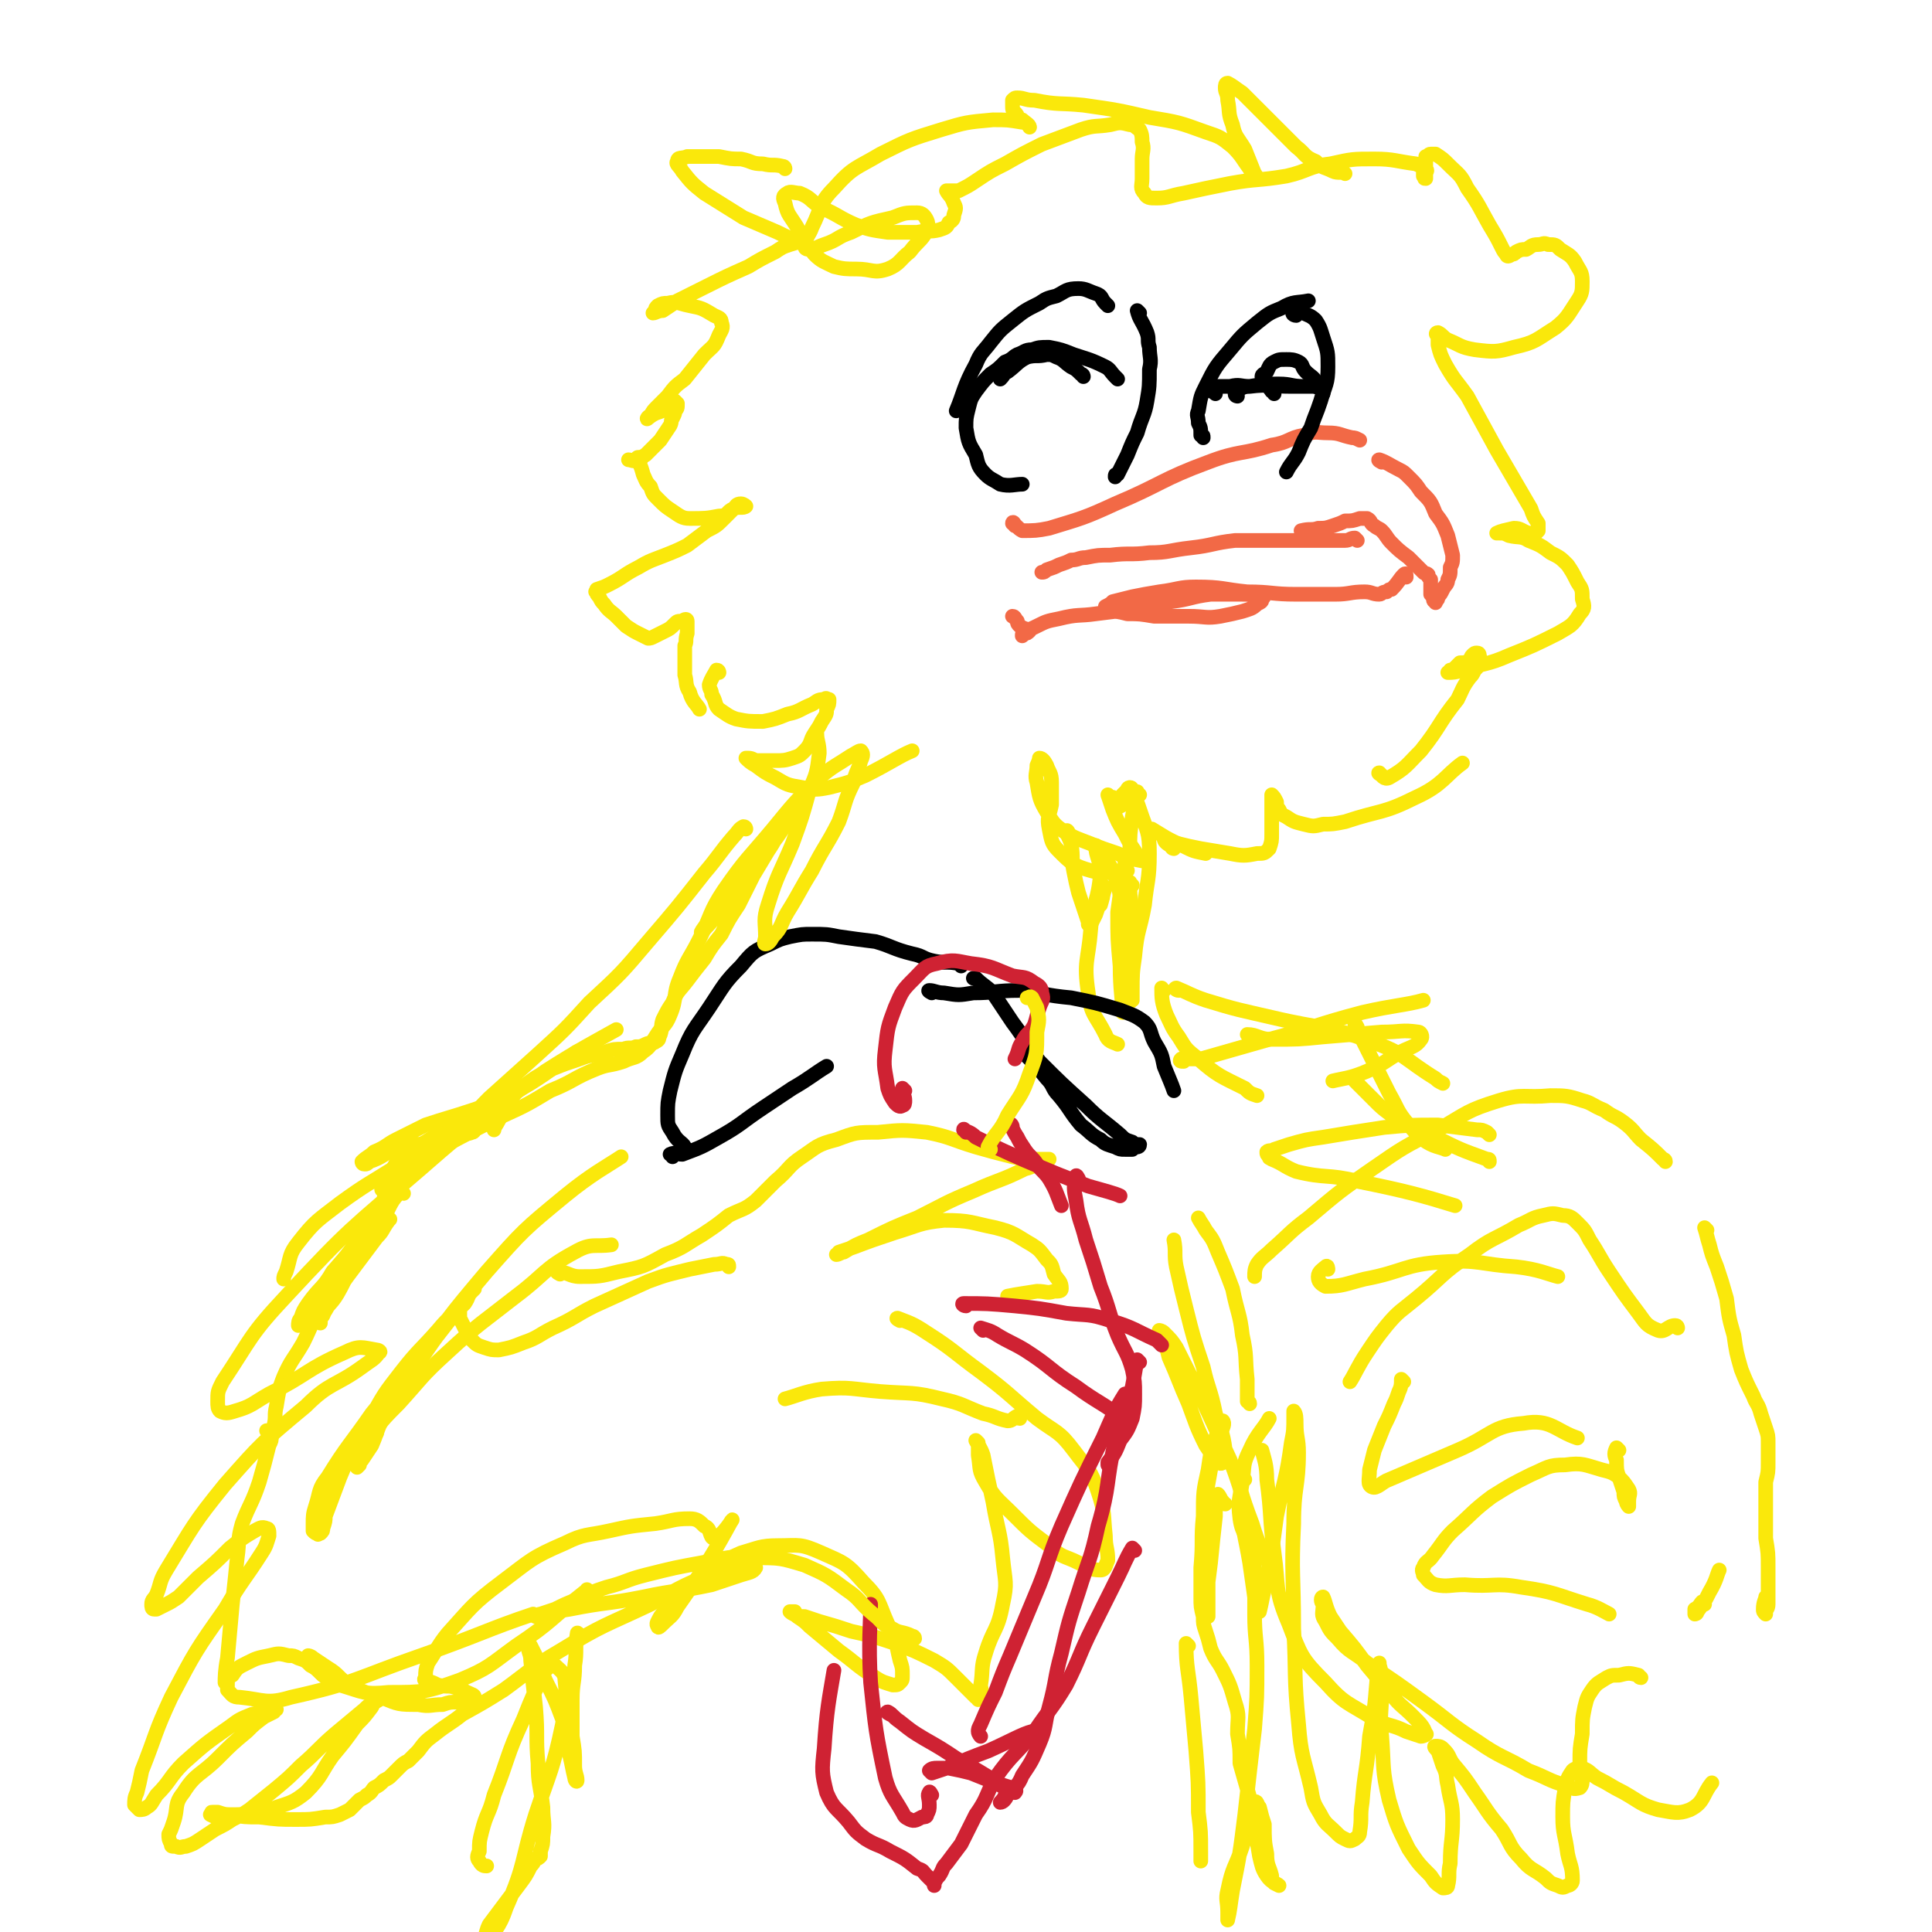 <svg viewBox='0 0 790 790' version='1.1' xmlns='http://www.w3.org/2000/svg' xmlns:xlink='http://www.w3.org/1999/xlink'><g fill='none' stroke='rgb(250,232,11)' stroke-width='6' stroke-linecap='round' stroke-linejoin='round'><path d='M321,69c0,0 0,-1 -1,-1 -4,-1 -4,0 -8,-1 -5,0 -4,-1 -9,-2 -4,0 -4,0 -9,-1 -3,0 -3,0 -7,0 -3,0 -3,0 -6,0 -2,1 -4,0 -4,2 -1,1 1,2 2,4 4,5 4,5 9,9 8,5 8,5 16,10 7,3 7,3 14,6 4,2 4,2 7,3 2,0 2,0 3,0 0,0 1,0 1,0 -2,1 -3,1 -6,2 -3,1 -3,1 -6,3 -6,3 -6,3 -11,6 -9,4 -9,4 -17,8 -6,3 -6,3 -12,6 -3,2 -3,2 -6,4 -2,0 -3,1 -4,1 0,0 1,-1 1,-1 0,-1 0,-1 1,-2 2,-1 2,-1 4,-1 4,-1 4,0 9,1 5,1 5,1 10,4 2,1 3,1 3,3 1,2 0,3 -1,5 -2,5 -2,4 -6,8 -4,5 -4,5 -8,10 -4,3 -4,3 -7,7 -2,2 -2,2 -4,4 -2,2 -2,2 -3,4 -1,0 -2,2 -1,1 0,0 1,-1 3,-2 3,-1 3,-1 5,-3 1,-1 1,-2 3,-2 0,0 1,1 1,1 0,2 0,2 -1,3 0,1 0,1 -1,3 -1,1 0,1 -1,3 -2,3 -2,3 -4,6 -3,3 -3,3 -6,6 -2,1 -2,2 -3,2 -2,1 -3,0 -4,0 '/><path d='M262,188c-1,0 -2,-1 -1,-1 0,2 1,3 2,7 1,2 1,3 3,5 1,3 1,3 3,5 3,3 3,3 6,5 3,2 4,3 7,3 6,0 7,0 12,-1 4,0 3,-2 6,-3 2,-1 4,0 5,-1 0,0 -1,-1 -2,-1 -2,0 -2,1 -3,2 -2,2 -2,2 -4,4 -3,3 -3,3 -7,5 -4,3 -4,3 -8,6 -4,2 -4,2 -9,4 -5,2 -6,2 -11,5 -6,3 -6,4 -12,7 -2,1 -2,1 -5,2 0,1 -1,1 0,1 0,1 0,1 1,2 1,2 1,2 2,3 2,3 3,3 5,5 2,2 2,2 4,4 3,2 3,2 5,3 2,1 2,1 4,2 1,0 1,0 3,-1 2,-1 2,-1 4,-2 2,-1 2,-1 4,-3 1,-1 1,-1 3,-1 1,-1 2,-1 2,0 0,0 0,1 0,2 0,2 0,2 0,3 -1,3 0,3 -1,5 0,3 0,3 0,6 0,3 0,3 0,6 1,3 0,4 2,7 1,4 3,5 4,7 '/><path d='M294,275c0,0 0,-1 -1,-1 -1,2 -2,3 -3,6 0,2 1,2 1,4 2,3 1,4 3,6 3,2 4,3 7,4 5,1 5,1 11,1 5,-1 5,-1 10,-3 5,-1 5,-2 10,-4 2,-1 2,-2 5,-2 1,-1 1,0 2,0 0,2 0,2 -1,4 0,2 0,2 -2,5 -1,2 -1,2 -3,5 -2,3 -1,4 -4,7 -2,2 -2,2 -5,3 -3,1 -4,1 -7,1 -4,0 -4,0 -7,0 -2,0 -2,-1 -4,-1 0,0 -1,0 -1,0 1,1 2,2 4,3 4,3 4,3 8,5 5,3 5,3 11,4 5,1 6,1 11,0 8,-2 8,-2 15,-5 10,-5 14,-8 19,-10 '/><path d='M480,347c0,0 -1,0 -1,-1 -2,-1 -3,-2 -3,-3 0,0 1,1 2,1 2,1 2,1 4,1 4,1 4,1 9,2 6,1 6,1 12,2 5,1 6,1 11,0 3,0 3,0 5,-2 1,-3 1,-3 1,-6 0,-5 0,-5 0,-10 0,-2 0,-2 0,-5 0,0 0,-1 0,-1 1,1 1,1 2,3 0,1 0,2 1,3 1,2 1,2 3,3 3,2 3,2 7,3 4,1 4,1 8,0 4,0 4,0 9,-1 15,-5 15,-3 29,-10 11,-5 12,-9 19,-14 '/><path d='M565,317c0,0 -2,-1 -1,-1 1,1 2,3 4,2 7,-4 7,-5 13,-11 8,-10 7,-11 15,-21 2,-4 2,-5 5,-9 1,-1 1,-1 2,-3 2,-2 2,-2 2,-5 0,-1 0,-2 -1,-2 -1,0 -1,0 -2,1 -1,1 0,1 -1,2 -2,1 -2,1 -4,1 -1,1 -1,1 -2,2 -1,1 -1,1 -2,1 0,1 -1,1 -1,1 2,0 3,0 6,-1 9,-3 10,-2 19,-6 10,-4 10,-4 20,-9 5,-3 6,-3 9,-8 2,-2 2,-3 1,-6 0,-4 0,-4 -2,-7 -2,-4 -2,-4 -4,-7 -3,-3 -3,-3 -7,-5 -4,-3 -4,-3 -9,-5 -3,-2 -4,-1 -8,-2 -2,-1 -2,-1 -4,-1 0,0 -1,0 -1,0 2,-1 3,-1 7,-2 3,0 3,1 6,2 2,0 2,0 3,0 1,-1 1,-1 1,-1 0,-1 0,-1 0,-3 -2,-3 -2,-3 -3,-6 -7,-12 -7,-12 -14,-24 -6,-11 -6,-11 -12,-22 -5,-7 -5,-6 -9,-13 -2,-4 -2,-4 -3,-8 0,-2 0,-2 0,-4 -1,0 -1,-1 0,-1 2,1 2,2 4,3 5,2 5,3 11,4 8,1 9,1 16,-1 9,-2 9,-3 17,-8 5,-4 5,-5 9,-11 2,-3 2,-4 2,-8 0,-4 -1,-4 -3,-8 -2,-3 -3,-3 -6,-5 -2,-2 -2,-2 -5,-2 -2,-1 -2,0 -4,0 -3,0 -3,1 -5,2 -2,0 -2,0 -4,1 -1,1 -1,1 -2,1 -1,1 -2,1 -2,0 -1,-1 -1,-1 -2,-3 -2,-4 -2,-4 -5,-9 -4,-7 -4,-8 -9,-15 -3,-6 -3,-5 -8,-10 -2,-2 -2,-2 -5,-4 -1,0 -1,0 -2,0 -1,0 -1,1 -2,1 0,1 0,1 0,2 0,2 0,2 0,3 -1,1 -1,1 -1,2 0,0 0,0 0,1 1,1 0,1 1,1 0,0 0,-1 0,-2 0,-1 1,-1 0,-2 -2,-1 -2,-1 -4,-2 -8,-1 -9,-2 -17,-2 -9,0 -9,0 -18,2 -9,1 -9,3 -18,5 -12,2 -12,1 -23,3 -10,2 -10,2 -19,4 -6,1 -6,2 -11,2 -3,0 -4,0 -5,-2 -2,-2 -1,-3 -1,-6 0,-4 0,-4 0,-8 0,-3 1,-4 0,-7 0,-2 0,-3 -1,-5 -2,-1 -2,-2 -4,-2 -4,-1 -4,-1 -8,0 -6,1 -6,0 -12,2 -8,3 -8,3 -16,6 -8,4 -8,4 -15,8 -6,3 -6,3 -12,7 -3,2 -3,2 -7,4 -1,0 -2,0 -3,0 -1,0 -1,0 -1,0 -1,0 -1,0 -1,0 1,2 2,2 3,5 1,2 1,2 0,5 0,1 0,2 -2,3 -1,2 -1,2 -4,3 -4,1 -4,0 -9,1 -6,0 -6,0 -12,0 -7,-1 -7,-1 -13,-3 -7,-3 -7,-4 -14,-7 -5,-3 -4,-4 -9,-6 -2,0 -4,-1 -5,0 -2,1 -2,2 -1,4 1,5 2,5 5,10 3,6 3,6 7,11 3,3 4,3 8,5 4,1 5,1 9,1 7,0 7,2 13,0 5,-2 5,-4 9,-7 3,-4 4,-4 6,-7 1,-3 2,-4 1,-6 -1,-2 -2,-3 -4,-3 -5,0 -5,0 -10,2 -9,2 -9,2 -17,6 -6,2 -5,3 -11,5 -3,1 -4,2 -6,2 -2,0 -2,-1 -2,-2 1,-4 2,-4 3,-7 4,-8 3,-10 9,-16 8,-9 9,-8 19,-14 12,-6 12,-6 25,-10 10,-3 10,-3 21,-4 6,0 6,0 12,1 2,0 3,2 3,2 0,-1 -2,-2 -3,-3 -1,0 -1,0 -2,-1 0,-1 0,-1 -1,-2 -1,-1 -1,-1 -1,-3 0,-1 0,-1 0,-2 1,-1 1,-1 2,-1 3,0 3,1 7,1 10,2 10,1 20,2 14,2 14,2 27,5 12,2 12,2 23,6 6,2 6,2 11,6 4,4 4,5 7,9 1,2 1,2 2,3 0,1 1,1 1,1 0,0 0,-1 -1,-2 -2,-5 -2,-5 -4,-10 -3,-5 -4,-5 -5,-10 -2,-5 -1,-5 -2,-10 0,-3 -1,-3 -1,-5 0,-1 0,-2 1,-2 2,1 3,2 6,4 5,5 5,5 10,10 6,6 6,6 12,12 4,3 3,4 8,6 3,3 3,2 7,4 2,1 4,0 5,1 '/></g>
<g fill='none' stroke='rgb(242,105,70)' stroke-width='6' stroke-linecap='round' stroke-linejoin='round'><path d='M415,215c0,-1 -1,-2 -1,-1 1,0 2,2 4,3 5,0 6,0 11,-1 13,-4 14,-4 27,-10 19,-8 19,-10 38,-17 13,-5 14,-3 26,-7 7,-1 7,-3 13,-4 5,-2 5,-1 10,-1 5,0 5,1 10,2 1,0 1,0 3,1 '/><path d='M565,189c0,0 -2,-1 -1,-1 3,1 4,2 8,4 2,1 2,1 4,3 3,3 3,3 5,6 4,4 4,4 6,9 3,4 3,4 5,9 1,4 1,4 2,8 0,3 0,3 -1,5 0,3 0,3 -1,5 0,2 -1,2 -2,4 -1,2 -1,2 -2,3 0,1 0,1 -1,2 0,0 0,1 0,0 -1,0 -1,-1 -1,-2 0,0 0,0 -1,-1 0,0 0,0 0,-1 0,0 0,0 0,0 0,-1 0,-1 0,-2 0,-1 0,-1 0,-2 0,-1 0,-1 0,-1 -1,-1 -1,-1 -1,-2 -1,-1 -1,0 -2,-1 -3,-3 -3,-3 -6,-6 -4,-3 -4,-3 -7,-6 -2,-2 -2,-3 -4,-5 -1,-1 -2,-1 -3,-2 -2,-1 -1,-2 -3,-3 -1,0 -1,0 -3,0 -3,1 -3,1 -6,1 -2,1 -2,1 -5,2 -3,1 -3,1 -6,1 -3,1 -3,0 -7,1 '/><path d='M555,221c0,0 0,0 -1,-1 -2,0 -2,1 -4,1 -5,0 -5,0 -10,0 -7,0 -7,0 -13,0 -11,0 -11,0 -22,0 -9,1 -9,2 -18,3 -9,1 -9,2 -17,2 -8,1 -8,0 -16,1 -5,0 -5,0 -10,1 -3,0 -3,1 -6,1 -2,1 -2,1 -5,2 -2,1 -2,1 -5,2 -1,1 -1,1 -2,1 0,0 0,0 0,0 '/><path d='M575,236c0,-1 0,-2 -1,-1 -2,2 -2,3 -5,6 -1,0 -1,0 -2,1 -2,0 -2,1 -3,1 -3,0 -3,-1 -6,-1 -6,0 -6,1 -12,1 -8,0 -8,0 -16,0 -10,0 -10,-1 -20,-1 -10,-1 -10,-2 -21,-2 -7,0 -7,1 -15,2 -6,1 -6,1 -11,2 -4,1 -4,1 -8,2 -1,1 -1,1 -3,2 0,0 0,0 0,0 0,1 1,1 2,2 3,0 3,0 7,1 5,0 5,0 11,1 7,0 7,0 14,0 7,0 7,1 13,0 5,-1 5,-1 9,-2 3,-1 4,-1 6,-3 2,-1 2,-1 2,-2 1,-1 1,-1 0,-1 0,-1 -1,0 -2,0 -3,-1 -3,-1 -7,-1 -6,0 -6,0 -12,0 -8,1 -8,2 -16,3 -7,1 -7,2 -15,3 -8,1 -8,1 -16,2 -7,1 -7,0 -15,2 -5,1 -5,1 -9,3 -2,1 -2,1 -5,2 -1,1 -1,1 -1,2 0,0 1,-1 1,-1 1,0 1,0 2,-1 0,0 0,0 0,0 0,0 0,0 -1,0 0,0 0,0 -1,-1 0,0 0,0 -1,0 0,-1 0,0 -1,-1 -1,-1 -1,-1 -1,-2 -1,-1 -1,-2 -2,-2 '/></g>
<g fill='none' stroke='rgb(0,0,0)' stroke-width='6' stroke-linecap='round' stroke-linejoin='round'><path d='M443,154c0,0 0,-1 -1,-1 -2,-2 -2,-2 -4,-3 -3,-2 -3,-3 -6,-4 -2,-1 -2,-1 -4,-1 -4,1 -4,0 -8,1 -4,2 -4,3 -8,6 -2,1 -1,1 -3,3 '/><path d='M457,155c-1,-1 -1,-1 -1,-1 -2,-2 -2,-3 -4,-4 -6,-3 -7,-3 -13,-5 -5,-2 -5,-2 -10,-3 -4,0 -4,0 -7,1 -3,0 -3,1 -6,2 -2,1 -2,2 -5,3 -3,3 -3,3 -6,5 -3,3 -3,3 -6,7 -2,3 -2,3 -3,7 -1,4 -1,4 -1,8 1,6 1,6 4,11 1,4 1,5 4,8 2,2 3,2 6,4 4,1 6,0 9,0 '/><path d='M453,125c0,0 0,0 -1,-1 -2,-2 -1,-3 -4,-4 -3,-1 -4,-2 -7,-2 -5,0 -5,1 -9,3 -4,1 -4,1 -7,3 -6,3 -6,3 -11,7 -5,4 -5,4 -9,9 -3,4 -4,4 -6,9 -5,9 -5,12 -8,19 '/><path d='M466,128c0,0 -1,-1 -1,-1 1,4 2,4 4,9 1,3 0,3 1,6 0,4 1,5 0,9 0,7 0,7 -1,13 -1,6 -2,6 -4,13 -2,4 -2,4 -4,9 -2,4 -2,4 -4,8 -1,0 -1,0 -1,1 '/><path d='M492,179c0,-1 0,-1 -1,-1 0,-3 0,-3 -1,-5 0,-3 -1,-3 0,-5 1,-6 1,-6 3,-10 4,-8 4,-8 10,-15 5,-6 5,-6 11,-11 5,-4 5,-4 10,-6 5,-3 6,-2 11,-3 0,0 0,0 0,0 '/><path d='M530,129c-1,0 -2,-1 -1,-1 1,0 2,-1 4,0 2,1 3,1 5,3 2,3 2,4 3,7 2,6 2,6 2,12 0,7 -1,7 -3,14 -2,6 -2,5 -4,11 -3,5 -3,5 -5,10 -2,4 -3,4 -5,8 '/><path d='M506,162c0,0 -1,0 -1,-1 2,-2 3,-3 6,-3 8,-1 9,0 17,0 4,0 4,0 9,0 1,0 3,1 3,0 0,0 -1,0 -2,0 -3,0 -3,0 -5,0 -5,0 -5,-1 -10,-1 -6,0 -6,0 -12,1 -4,0 -4,-1 -8,0 -3,0 -3,0 -5,0 -2,1 -2,1 -3,1 0,0 -1,0 -1,0 1,1 2,1 3,2 '/><path d='M521,161c0,-1 -1,-1 -1,-1 -2,-3 -3,-3 -4,-6 0,-1 1,-1 2,-2 1,-2 1,-3 3,-4 2,-1 2,-1 5,-1 2,0 3,0 5,1 2,1 1,2 3,4 2,2 3,2 4,4 2,1 1,2 2,3 1,1 1,1 1,2 '/></g>
<g fill='none' stroke='rgb(250,232,11)' stroke-width='6' stroke-linecap='round' stroke-linejoin='round'><path d='M326,334c0,0 0,-1 -1,-1 -4,4 -4,5 -8,10 -6,6 -6,6 -11,13 -5,5 -5,5 -9,10 -3,4 -3,4 -6,8 -1,2 -1,2 -2,4 -1,1 -3,4 -2,3 2,-2 4,-4 7,-8 5,-6 4,-7 9,-13 6,-7 6,-7 12,-14 3,-4 3,-4 5,-7 0,-1 1,-2 1,-2 -1,1 -1,2 -3,4 -2,4 -2,4 -4,7 -3,5 -3,5 -6,10 -3,6 -3,6 -6,12 -4,6 -4,6 -7,12 -4,5 -4,5 -7,10 -4,5 -4,5 -7,9 -3,4 -4,4 -6,9 -2,3 -2,3 -4,7 -1,3 0,3 -1,6 -1,2 0,2 -2,3 -1,1 -2,0 -4,1 -2,1 -2,1 -4,1 -2,1 -3,0 -5,1 -4,0 -4,0 -7,1 -6,2 -6,1 -11,3 -6,2 -6,2 -11,4 -5,3 -5,2 -9,5 -4,3 -4,2 -7,6 -3,4 -3,5 -6,10 -1,2 -2,3 -2,4 '/><path d='M237,431c0,0 0,-1 -1,-1 -2,1 -2,2 -5,4 -4,2 -4,2 -8,5 -6,4 -6,4 -13,8 -8,4 -8,4 -17,7 -9,3 -10,3 -19,6 -6,3 -6,3 -12,6 -4,2 -4,3 -9,5 -2,2 -3,2 -5,4 0,0 0,1 1,1 1,0 1,0 2,-1 6,-2 5,-3 11,-5 8,-2 8,-2 16,-3 5,-2 5,-2 11,-3 2,-1 2,0 4,-1 1,0 1,-1 1,-1 -2,0 -3,0 -5,1 -5,2 -5,2 -9,4 -9,5 -9,5 -18,10 -11,7 -12,7 -23,15 -9,7 -10,7 -17,16 -4,5 -3,6 -5,12 -1,2 -1,2 -1,3 '/><path d='M305,339c0,0 0,-1 -1,-1 -2,1 -2,2 -4,4 -6,7 -6,8 -12,15 -11,14 -11,14 -23,28 -11,13 -11,13 -24,25 -10,11 -10,11 -21,21 -10,9 -10,9 -20,18 -6,6 -6,7 -13,12 -4,3 -5,2 -10,4 -3,2 -3,2 -7,4 -4,2 -4,2 -7,5 -2,3 -2,3 -3,6 -2,3 -1,3 -2,7 -1,3 -1,4 -3,7 -3,5 -3,5 -7,10 -5,8 -5,8 -12,16 -4,7 -5,6 -10,13 -2,3 -2,3 -3,6 -1,1 -1,2 -1,3 '/><path d='M165,488c-1,0 -1,-2 -1,-1 -4,4 -4,5 -7,11 -5,8 -6,8 -11,17 -5,7 -4,7 -8,14 -3,5 -4,4 -6,9 -1,1 -2,3 -1,3 0,-1 0,-3 2,-5 4,-7 4,-7 9,-14 6,-8 6,-8 12,-16 3,-3 2,-3 5,-7 0,0 1,-1 0,0 -1,1 -2,2 -4,4 -6,7 -6,7 -11,14 -6,8 -6,8 -12,17 -5,7 -4,7 -8,15 -4,7 -5,7 -8,14 -2,5 -2,6 -3,12 -1,4 0,4 -1,8 0,2 -1,1 -2,2 0,1 1,1 1,1 0,0 -2,-1 -2,-1 0,0 1,1 2,1 0,0 0,-1 0,-1 1,-1 1,-1 1,-1 0,0 0,1 0,1 -1,1 -1,1 -1,2 0,2 0,2 -1,4 -2,8 -2,8 -4,15 -3,9 -4,9 -7,17 -2,7 -1,7 -2,14 -1,10 -1,10 -2,19 -1,11 -1,11 -2,22 -1,5 -1,8 -1,10 '/><path d='M154,586c0,0 -1,0 -1,-1 4,-5 5,-6 10,-11 10,-11 9,-11 20,-21 13,-12 14,-12 28,-23 12,-9 11,-11 24,-18 7,-4 8,-2 15,-3 0,0 0,0 0,0 '/><path d='M229,521c0,0 -2,-1 -1,-1 4,0 5,2 9,2 8,0 8,0 16,-2 10,-2 10,-2 19,-7 8,-3 8,-4 15,-8 6,-4 6,-4 11,-8 6,-3 6,-2 11,-6 4,-4 4,-4 8,-8 6,-5 5,-6 11,-10 6,-4 6,-5 14,-7 8,-3 8,-3 17,-3 10,-1 10,-1 20,0 10,2 10,3 20,6 7,2 7,2 15,4 5,1 5,1 10,1 2,0 4,0 5,0 0,0 -1,0 -2,1 -4,1 -4,2 -8,3 -10,5 -10,4 -21,9 -12,5 -11,5 -23,11 -10,4 -10,4 -20,9 -5,2 -5,2 -10,5 -1,0 -2,1 -3,1 0,0 1,0 1,-1 3,-1 3,-1 6,-2 8,-3 8,-3 17,-6 10,-3 10,-4 20,-5 11,0 11,1 21,3 8,2 8,3 15,7 3,2 3,2 6,6 2,2 2,2 3,6 2,3 3,3 3,6 0,1 -1,1 -3,1 -3,1 -3,0 -7,0 -6,1 -7,1 -12,2 '/><path d='M368,540c0,0 -2,-1 -1,-1 5,2 6,2 12,6 11,7 11,8 22,16 12,9 11,9 23,19 8,6 9,5 15,13 6,8 7,8 10,17 3,9 2,9 3,18 0,5 1,5 1,10 -1,2 -1,4 -3,4 -4,0 -5,-1 -9,-3 -6,-3 -7,-2 -12,-7 -8,-6 -8,-6 -15,-13 -6,-6 -7,-6 -11,-13 -3,-5 -2,-5 -3,-11 0,-2 0,-2 0,-5 0,0 -1,-1 -1,-1 1,2 2,3 3,6 2,10 2,10 4,19 2,12 3,12 4,23 1,10 2,10 0,19 -2,11 -4,10 -7,20 -2,6 -1,7 -2,13 0,2 1,2 0,5 0,0 0,1 -1,1 0,0 0,-1 -1,-1 -4,-4 -4,-4 -8,-8 -4,-4 -4,-4 -9,-7 -8,-4 -8,-4 -16,-7 -9,-3 -9,-3 -18,-5 -6,-2 -6,-2 -13,-4 -3,-1 -3,-1 -6,-2 -2,0 -2,0 -4,-1 0,0 0,-1 0,-1 -1,0 -2,0 -2,0 1,1 2,1 3,2 3,2 3,2 5,4 6,5 6,5 12,10 7,5 7,6 15,11 3,2 4,2 7,3 2,0 2,0 3,-1 1,-1 1,-1 1,-3 0,-3 0,-3 -1,-6 -2,-8 -1,-8 -5,-15 -4,-9 -3,-10 -10,-17 -7,-8 -8,-8 -17,-12 -9,-4 -9,-3 -18,-3 -7,0 -8,1 -15,3 -7,3 -7,4 -14,9 -6,4 -6,4 -12,9 -4,4 -4,4 -7,8 -1,2 -2,3 -1,4 0,1 1,0 2,-1 3,-3 4,-3 6,-7 12,-17 16,-24 22,-35 2,-3 -4,7 -7,7 -2,0 -1,-4 -4,-5 -2,-2 -3,-3 -6,-3 -7,0 -7,1 -14,2 -10,1 -10,1 -19,3 -9,2 -10,1 -18,5 -14,6 -14,7 -26,16 -12,9 -12,10 -22,21 -4,5 -4,6 -8,12 -1,3 -1,3 -1,6 -1,1 0,1 0,1 3,1 3,1 5,2 4,1 4,0 7,1 3,1 3,1 5,2 2,1 3,1 3,2 0,0 -1,0 -3,0 -2,1 -2,1 -4,2 -3,0 -3,0 -6,1 -5,0 -5,1 -10,0 -8,0 -8,0 -15,-3 -7,-2 -7,-2 -13,-5 -5,-3 -4,-4 -9,-7 -3,-2 -3,-2 -6,-4 -1,-1 -2,-1 -2,-1 0,1 0,1 1,3 1,1 1,1 1,1 2,2 2,2 4,4 3,2 3,3 7,4 10,3 10,4 20,3 14,0 15,0 29,-5 12,-5 12,-6 23,-14 15,-10 14,-11 28,-22 1,0 1,0 1,-1 '/><path d='M138,688c0,-1 0,-1 -1,-1 -1,-1 -2,0 -3,-1 -4,-2 -3,-3 -7,-5 -2,-2 -2,-2 -5,-3 -2,-1 -2,-1 -4,-1 -4,-1 -4,-1 -8,0 -5,1 -5,1 -9,3 -4,2 -4,2 -6,5 -2,1 -2,2 -2,4 0,1 0,1 0,2 2,2 2,3 5,3 10,1 11,3 21,0 27,-6 27,-8 53,-17 23,-8 28,-11 46,-17 '/><path d='M463,362c-1,0 -1,-2 -1,-1 0,4 0,5 1,11 0,5 0,5 0,10 0,4 0,4 0,8 0,2 -1,3 -2,3 0,0 -1,-2 -1,-4 -1,-5 0,-5 -1,-10 0,-7 0,-7 -1,-13 -1,-5 -1,-5 -3,-10 -2,-4 -3,-4 -6,-8 0,-1 -1,-3 -1,-2 0,4 2,6 2,11 -1,12 -3,11 -4,23 -1,13 -3,13 -1,26 1,9 3,9 7,17 1,3 3,3 5,4 '/><path d='M461,353c0,0 0,-1 -1,-1 0,2 0,3 -1,6 -1,8 -1,8 -2,15 0,11 0,11 1,22 0,10 1,13 1,19 '/><path d='M466,325c-1,0 -1,-2 -1,-1 -1,4 -1,5 -2,10 -1,7 -1,7 -1,13 -2,11 -3,11 -3,23 -1,11 0,11 0,22 1,7 1,7 2,14 1,2 1,4 2,3 0,0 0,-1 0,-3 0,-8 0,-8 1,-15 1,-11 2,-10 4,-21 1,-10 2,-10 2,-21 0,-9 -1,-9 -4,-18 -1,-3 -1,-3 -3,-7 0,-1 0,-2 -1,-2 0,0 -1,0 -1,1 -1,1 -1,1 -2,2 0,1 0,1 -1,3 0,1 -1,2 -1,2 1,0 2,-1 2,-1 0,-1 -1,-1 -2,-2 -1,0 -1,0 -2,-1 0,0 0,0 -1,0 0,0 0,0 0,0 -1,0 -1,-1 -1,-1 1,3 1,3 2,6 2,5 2,5 5,10 2,4 2,4 4,7 1,2 1,2 2,3 0,0 1,1 1,1 -5,-1 -6,-1 -10,-3 -6,-2 -6,-2 -11,-4 -5,-2 -6,-2 -11,-5 -4,-3 -4,-3 -7,-8 -3,-5 -3,-6 -4,-12 -1,-3 0,-4 0,-7 1,-2 1,-3 1,-3 1,0 2,1 3,3 1,3 2,3 2,7 0,4 0,4 0,9 -1,5 -2,5 -1,10 1,5 1,6 4,9 5,5 6,6 13,8 7,2 11,0 15,0 '/><path d='M472,340c0,0 -2,-1 -1,-1 5,3 6,4 13,7 4,2 4,2 9,3 '/><path d='M476,405c-1,0 -1,-1 -1,-1 0,4 0,6 2,11 2,4 2,5 5,9 3,5 3,5 8,9 8,7 9,7 19,12 2,2 2,2 5,3 '/><path d='M484,434c-1,0 -2,0 -1,-1 2,0 4,0 8,0 14,-4 14,-4 28,-8 19,-5 19,-6 38,-11 13,-3 18,-3 25,-5 '/><path d='M511,424c0,0 -1,-1 -1,-1 4,0 5,2 10,2 11,0 11,0 21,-1 12,-1 12,-1 24,-2 8,0 8,-1 15,0 1,0 2,2 1,3 -2,3 -4,3 -8,5 -7,4 -7,5 -14,8 -7,3 -10,3 -14,4 '/><path d='M482,405c-1,0 -2,-1 -1,-1 5,2 6,3 12,5 13,4 14,4 27,7 21,5 22,3 41,10 14,5 13,7 26,15 1,1 1,1 3,2 '/><path d='M555,420c0,0 -1,-2 -1,-1 0,1 1,2 2,4 3,6 3,6 6,12 3,6 3,6 6,12 4,7 3,7 8,13 3,3 3,4 6,6 4,3 7,3 9,4 '/><path d='M555,443c0,0 -1,-1 -1,-1 3,3 4,4 8,8 3,3 3,3 7,6 9,5 9,5 18,9 10,5 10,5 21,9 1,0 1,0 1,1 '/><path d='M681,475c0,-1 -1,-1 -1,-1 -4,-4 -4,-4 -9,-8 -3,-3 -3,-4 -7,-7 -4,-3 -4,-2 -8,-5 -5,-2 -5,-3 -9,-4 -6,-2 -7,-2 -13,-2 -11,1 -11,-1 -21,2 -13,4 -13,5 -25,12 -14,7 -14,7 -27,16 -13,9 -13,9 -26,20 -8,6 -7,6 -15,13 -3,3 -4,3 -6,6 -1,2 -1,3 -1,5 '/><path d='M543,519c0,0 0,-2 -1,-1 -1,1 -3,2 -3,4 0,2 1,3 3,4 7,0 8,-1 16,-3 16,-3 16,-6 32,-7 15,-1 15,1 30,2 9,1 13,3 17,4 '/><path d='M686,543c0,0 0,-1 -1,-1 -3,0 -4,3 -7,2 -5,-2 -5,-3 -8,-7 -6,-8 -6,-8 -12,-17 -4,-6 -4,-7 -8,-13 -2,-4 -2,-4 -5,-7 -2,-2 -3,-3 -6,-3 -4,-1 -4,-1 -8,0 -5,1 -5,2 -10,4 -10,6 -11,5 -20,12 -12,8 -11,9 -22,18 -6,5 -7,5 -12,11 -4,5 -4,5 -8,11 -4,6 -5,9 -7,12 '/><path d='M574,565c0,0 -1,-1 -1,-1 0,2 0,3 -1,5 -1,3 -1,3 -2,5 -2,5 -2,5 -4,9 -2,5 -2,5 -4,10 -1,4 -1,4 -2,8 0,4 -1,6 1,7 2,1 4,-2 7,-3 14,-6 14,-6 28,-12 14,-6 14,-10 27,-11 11,-2 13,3 22,6 '/><path d='M662,593c0,0 -1,-1 -1,-1 -1,2 -1,3 0,5 0,4 0,4 1,7 1,3 1,3 2,6 0,2 0,2 1,4 0,1 1,2 1,2 0,0 0,-1 0,-2 0,-3 1,-3 0,-5 -2,-3 -2,-3 -4,-5 -3,-2 -3,-2 -7,-3 -7,-2 -8,-3 -15,-2 -7,0 -7,1 -14,4 -8,4 -8,4 -16,9 -8,6 -8,7 -16,14 -4,4 -4,5 -8,10 -2,3 -3,2 -4,5 -1,1 0,2 0,3 2,2 2,3 5,4 5,1 6,0 12,0 12,1 12,-1 23,1 14,2 14,3 27,7 4,1 7,3 9,4 '/><path d='M697,656c0,0 0,-1 -1,-1 -1,1 -1,2 -3,3 0,1 0,2 0,2 0,0 1,0 1,-1 3,-4 3,-4 5,-8 3,-5 3,-7 4,-9 '/><path d='M609,464c0,0 0,0 -1,-1 -2,-1 -2,-1 -4,-1 -8,-1 -8,-1 -16,-2 -11,0 -11,0 -22,1 -13,2 -13,2 -25,4 -7,1 -7,1 -14,3 -3,1 -3,1 -6,2 -1,1 -2,0 -3,1 0,1 0,1 1,2 0,1 0,0 1,1 5,2 5,3 10,5 12,3 13,1 25,4 20,4 27,6 40,10 '/><path d='M698,503c0,0 -1,-1 -1,-1 1,3 1,4 2,7 1,4 1,4 3,9 2,6 2,6 4,13 1,8 1,8 3,15 1,7 1,7 3,14 2,5 2,5 5,11 1,3 2,3 3,7 1,3 1,3 2,6 1,3 1,3 1,6 0,4 0,4 0,8 0,4 0,4 -1,8 0,5 0,5 0,11 0,6 0,6 0,12 1,6 1,6 1,12 0,5 0,5 0,9 0,3 0,3 0,6 0,2 -1,2 -1,3 0,0 0,1 0,1 -1,-1 -1,-1 -1,-2 0,-3 1,-4 1,-5 '/><path d='M509,605c0,0 -1,-1 -1,-1 -1,5 -1,6 0,12 0,11 1,11 3,23 1,7 1,7 2,14 1,3 1,2 2,5 0,1 0,1 0,1 1,-4 1,-5 2,-9 3,-15 3,-15 5,-30 3,-15 4,-15 6,-30 1,-5 1,-5 1,-11 0,-1 0,-2 0,-2 1,1 1,3 1,5 0,6 1,6 1,12 0,14 -2,14 -2,29 -1,21 0,21 0,43 1,19 0,19 2,39 1,13 2,13 5,26 1,6 1,6 4,11 2,4 3,4 6,7 2,2 2,2 4,3 2,1 2,1 4,0 1,-1 2,-1 2,-3 1,-6 0,-6 1,-12 1,-13 2,-13 3,-27 2,-11 2,-11 3,-23 1,-3 0,-4 1,-7 0,0 0,1 0,1 1,2 0,2 0,4 1,3 1,3 1,6 0,10 -1,10 0,19 1,13 0,13 3,26 3,10 3,10 8,20 4,6 4,6 9,11 2,3 2,3 5,5 1,0 2,0 2,-1 1,-4 0,-5 1,-9 0,-9 1,-9 1,-18 0,-7 -1,-7 -2,-14 -1,-4 0,-4 -2,-8 -1,-3 -1,-3 -2,-6 -1,-1 -2,-2 -1,-2 1,0 2,0 3,1 3,3 2,3 4,6 5,6 5,6 9,12 5,7 5,8 11,15 4,6 3,7 8,12 4,5 5,4 10,8 2,2 2,2 5,3 2,1 2,1 4,0 1,0 2,-1 2,-2 0,-6 -1,-6 -2,-11 -1,-8 -2,-8 -2,-15 0,-6 0,-6 1,-12 1,-4 1,-4 3,-7 1,-1 2,-1 4,-1 3,1 3,2 6,4 6,3 5,3 11,6 7,4 7,5 14,7 6,1 8,2 13,0 6,-3 5,-6 9,-11 '/><path d='M521,643c0,0 -1,0 -1,-1 -4,-9 -5,-9 -8,-19 -5,-13 -4,-13 -9,-26 -6,-13 -6,-13 -12,-26 -5,-10 -5,-10 -10,-20 -2,-3 -2,-3 -5,-6 -1,-1 -2,-1 -2,-1 0,0 0,1 1,3 2,4 2,4 3,8 4,9 4,10 8,19 3,8 3,9 7,17 2,3 2,3 5,6 0,1 1,2 2,1 1,-2 2,-3 1,-5 -1,-8 -2,-8 -4,-15 -2,-10 -3,-10 -5,-19 -4,-12 -4,-12 -7,-24 -2,-8 -2,-8 -4,-17 -1,-5 0,-6 -1,-11 '/></g>
<g fill='none' stroke='rgb(0,0,0)' stroke-width='6' stroke-linecap='round' stroke-linejoin='round'><path d='M393,395c0,0 0,-1 -1,-1 -5,-1 -5,0 -10,-1 -5,-1 -4,-2 -9,-3 -8,-2 -8,-3 -15,-5 -8,-1 -8,-1 -15,-2 -5,-1 -5,-1 -11,-1 -4,0 -4,0 -9,1 -4,1 -4,1 -8,3 -7,3 -7,3 -12,9 -7,7 -7,8 -13,17 -6,9 -7,9 -11,19 -3,7 -3,7 -5,15 -1,5 -1,5 -1,10 0,4 0,4 2,7 2,4 4,4 5,6 '/><path d='M275,473c0,-1 -1,-1 -1,-1 2,-1 3,0 5,0 8,-3 8,-3 15,-7 9,-5 9,-6 18,-12 6,-4 6,-4 12,-8 7,-4 9,-6 14,-9 '/><path d='M381,406c0,0 -2,-1 -1,-1 2,0 3,1 6,1 6,1 6,1 12,0 9,0 9,-1 19,-1 10,1 10,2 21,3 10,2 10,2 20,5 5,2 6,2 10,5 3,3 2,4 4,8 3,5 3,5 4,10 2,5 3,7 4,10 '/><path d='M420,432c0,0 -1,-1 -1,-1 4,4 5,5 9,10 3,3 2,4 5,7 5,6 4,6 9,12 4,3 4,4 8,6 2,2 3,2 6,3 2,1 2,1 4,1 2,0 2,0 3,0 1,-1 1,-1 2,-1 0,0 1,0 1,-1 -1,0 -2,0 -3,-1 -3,-1 -3,-1 -5,-3 -7,-6 -8,-6 -14,-12 -10,-9 -10,-9 -19,-18 -6,-8 -5,-8 -11,-16 -4,-6 -4,-6 -8,-12 -3,-3 -4,-3 -7,-6 0,0 0,0 -1,0 '/></g>
<g fill='none' stroke='rgb(207,34,51)' stroke-width='6' stroke-linecap='round' stroke-linejoin='round'><path d='M370,446c0,0 -1,-1 -1,-1 0,2 1,3 1,5 0,1 0,2 -1,2 -1,1 -2,0 -3,-1 -2,-3 -2,-3 -3,-6 -1,-8 -2,-8 -1,-16 1,-9 1,-9 4,-17 3,-7 3,-7 8,-12 4,-4 4,-5 9,-6 7,-2 8,-1 14,0 9,1 9,2 17,5 5,1 5,0 9,3 2,1 3,2 3,4 1,3 0,3 -1,6 -1,3 -1,4 -2,7 -2,4 -3,3 -5,7 -2,3 -1,3 -3,7 '/><path d='M414,461c0,-1 -1,-2 -1,-1 1,1 1,2 3,5 1,2 1,2 3,5 2,3 3,3 5,6 2,3 3,3 5,6 3,5 3,6 5,11 '/><path d='M441,482c0,0 -1,-2 -1,-1 -1,4 -1,5 0,10 1,8 2,8 4,16 3,9 3,9 6,19 4,10 3,10 7,20 3,7 4,7 6,14 1,5 1,5 1,10 0,5 0,5 -1,10 -2,5 -2,5 -5,9 -2,5 -2,5 -5,9 0,0 0,0 0,1 '/><path d='M466,557c0,0 -1,-1 -1,-1 -1,5 -1,6 -2,11 -3,11 -4,11 -7,22 -4,18 -2,18 -7,35 -3,14 -4,14 -8,27 -4,12 -4,12 -7,25 -3,11 -2,11 -5,22 -2,7 -1,8 -4,15 -3,7 -3,7 -7,13 -2,5 -3,4 -6,8 -1,2 -2,3 -3,3 0,0 2,-2 2,-3 '/><path d='M464,634c0,0 -1,-1 -1,-1 -3,5 -3,6 -6,12 -5,10 -5,10 -10,20 -6,12 -5,12 -11,24 -6,10 -7,10 -13,19 -8,10 -9,9 -16,19 -4,7 -3,8 -8,15 -3,6 -3,6 -6,12 -3,4 -3,4 -6,8 -2,2 -1,2 -3,5 -1,1 -1,1 -2,3 0,0 0,1 0,1 0,0 0,-1 0,-2 0,0 -1,0 -1,0 -1,-1 -1,-1 -2,-2 -2,-2 -1,-2 -4,-3 -5,-4 -5,-4 -11,-7 -5,-3 -5,-2 -10,-5 -4,-3 -4,-3 -7,-7 -5,-6 -6,-5 -9,-12 -2,-8 -2,-9 -1,-18 1,-16 2,-20 4,-32 '/><path d='M381,734c0,0 -1,-2 -1,-1 -1,1 0,2 0,5 0,2 0,2 -1,4 0,1 -1,1 -2,1 -2,1 -3,2 -5,1 -2,-1 -2,-1 -3,-3 -4,-7 -5,-7 -7,-14 -4,-19 -4,-20 -6,-39 -1,-16 0,-25 0,-32 '/><path d='M395,463c0,0 -1,-2 -1,-1 2,1 3,1 5,3 10,5 10,5 19,9 14,6 14,6 27,11 7,2 11,3 13,4 '/><path d='M395,534c-1,0 -2,-1 -1,-1 9,0 10,0 21,1 10,1 10,1 21,3 9,1 9,0 18,3 10,3 10,4 19,8 1,1 1,1 2,2 '/><path d='M402,544c0,0 -1,-1 -1,-1 3,1 4,1 7,3 5,3 6,3 11,6 11,7 10,8 21,15 8,6 13,8 16,11 '/><path d='M364,701c0,0 -2,-1 -1,-1 2,1 2,2 5,4 5,4 5,4 10,7 7,4 7,4 13,8 9,5 9,5 17,10 4,2 4,1 7,3 1,0 0,1 0,1 -4,-2 -4,-2 -8,-4 -5,-2 -5,-2 -10,-4 -4,-1 -4,-1 -9,-2 -2,0 -3,0 -5,0 -1,0 -2,0 -3,1 0,0 1,1 1,1 3,-1 3,-1 6,-2 9,-4 9,-4 17,-7 9,-4 14,-7 18,-8 '/><path d='M461,571c0,0 -1,-1 -1,-1 -5,8 -5,9 -9,18 -9,18 -9,18 -17,36 -6,14 -5,15 -11,29 -5,12 -5,12 -10,24 -3,7 -3,7 -6,15 -3,6 -3,6 -6,13 -1,2 -1,2 -1,3 0,1 1,2 1,2 '/></g>
<g fill='none' stroke='rgb(250,232,11)' stroke-width='6' stroke-linecap='round' stroke-linejoin='round'><path d='M237,669c0,0 -1,-2 -1,-1 -1,6 0,7 -1,13 0,7 -1,7 -1,14 0,8 0,8 0,15 1,6 1,6 1,12 0,3 1,4 1,6 0,1 -1,0 -1,-1 -1,-4 -1,-5 -2,-9 -1,-7 -1,-8 -3,-15 -3,-8 -3,-8 -7,-16 -2,-5 -2,-5 -4,-10 -1,-2 -1,-2 -2,-4 -1,0 -1,0 -1,0 0,3 1,3 1,6 1,10 1,10 2,19 1,12 0,12 1,23 0,9 1,9 2,18 0,6 1,6 0,12 0,3 0,3 -1,6 0,1 0,1 0,2 -1,1 -1,1 -2,1 -1,2 -1,2 -2,3 -2,4 -2,4 -5,8 -3,4 -3,4 -6,8 -3,4 -3,4 -6,8 -1,2 -1,3 -2,6 0,1 0,1 0,2 0,1 0,2 0,1 4,-7 6,-7 9,-16 8,-18 6,-19 12,-38 6,-18 7,-18 11,-37 1,-9 2,-9 1,-18 0,-3 -2,-4 -4,-6 -2,0 -3,1 -4,2 -5,10 -5,10 -9,20 -7,15 -6,16 -12,31 -2,8 -3,7 -5,15 -1,4 -1,4 -1,8 -1,2 -1,3 0,4 1,2 2,2 3,2 '/><path d='M501,615c0,0 -1,0 -1,-1 -1,-1 -1,-2 -2,-3 0,0 0,0 -1,1 0,4 0,4 0,8 -1,9 -1,9 -2,19 -1,8 -1,8 -2,15 0,3 1,3 1,6 0,0 0,1 0,1 0,-1 0,-2 0,-3 0,-6 0,-6 0,-12 -1,-12 -2,-12 -2,-23 1,-11 1,-11 3,-22 1,-8 2,-8 4,-15 1,-2 2,-4 1,-5 0,0 0,1 -1,2 -1,2 -1,2 -2,5 -2,6 -2,6 -3,13 -2,9 -2,9 -2,19 -1,10 0,10 -1,21 0,6 0,6 0,12 0,4 0,4 1,8 0,3 0,3 1,6 1,3 1,3 2,7 2,5 3,5 5,9 3,6 3,6 5,13 2,6 1,6 1,13 1,6 1,6 1,12 2,7 2,7 4,14 1,6 1,6 2,12 1,6 1,6 2,12 1,4 1,5 3,8 2,3 4,3 5,4 0,0 -2,-1 -2,-1 -1,-1 -1,-2 -1,-3 -1,-4 -2,-4 -2,-9 -1,-5 -1,-6 -1,-12 -1,-3 -1,-3 -2,-7 -1,-1 -1,-3 -2,-2 -1,1 0,2 -1,5 -2,6 -2,6 -4,13 -3,9 -4,8 -6,18 -1,4 0,4 0,9 0,1 0,4 0,3 1,-4 1,-6 2,-12 3,-15 3,-15 5,-31 2,-18 2,-18 4,-35 1,-13 1,-13 1,-26 0,-11 -1,-11 -1,-21 0,-7 0,-7 0,-14 0,-6 0,-6 -1,-12 -2,-7 -4,-6 -5,-13 -1,-8 0,-8 1,-15 1,-7 0,-7 3,-13 3,-7 6,-9 8,-13 '/><path d='M486,673c0,0 -1,-1 -1,-1 0,10 1,11 2,22 1,11 1,11 2,22 1,13 1,13 1,25 1,8 1,8 1,16 0,2 0,2 0,4 '/><path d='M374,670c0,-1 -1,-1 -1,-1 -4,-2 -5,-1 -8,-3 -5,-2 -4,-3 -8,-6 -6,-5 -5,-6 -11,-10 -8,-6 -8,-6 -17,-10 -10,-3 -10,-3 -20,-3 -11,-1 -11,0 -22,2 -11,2 -11,2 -23,5 -8,2 -8,3 -16,5 -6,2 -6,2 -12,5 -5,2 -5,2 -9,4 -3,1 -3,1 -6,2 -1,0 -2,1 -2,1 5,-1 7,-2 14,-3 15,-3 15,-2 30,-5 14,-3 14,-2 28,-5 6,-2 6,-2 12,-4 3,-1 5,-1 6,-3 0,0 -1,-2 -3,-2 -5,0 -6,0 -11,3 -15,6 -15,6 -29,14 -19,9 -19,8 -37,19 -12,7 -12,8 -23,16 -8,5 -8,5 -17,10 -5,4 -6,4 -11,8 -4,3 -4,3 -7,7 -2,2 -2,2 -4,4 -2,1 -2,1 -4,3 -1,1 -1,1 -3,3 -1,1 -1,1 -3,2 -2,2 -2,2 -4,3 -1,1 -1,2 -3,3 -1,1 -1,1 -3,2 -1,1 -1,1 -2,2 -1,1 -1,1 -2,2 -2,1 -2,1 -4,2 -3,1 -3,1 -6,1 -6,1 -6,1 -12,1 -7,0 -7,0 -15,-1 -6,0 -6,0 -11,-1 -3,0 -3,0 -6,-1 -1,0 -1,0 -2,0 -1,0 0,0 -1,1 0,0 0,0 0,0 2,1 2,1 4,1 2,0 3,0 5,-1 4,0 4,0 8,-1 5,-1 6,0 10,-2 6,-2 7,-2 12,-6 7,-7 6,-8 11,-15 5,-6 5,-6 10,-13 3,-3 3,-3 6,-7 1,-2 1,-2 3,-3 1,-1 2,-2 2,-2 0,1 -1,1 -2,2 -3,2 -3,1 -6,4 -6,5 -6,5 -12,10 -7,6 -7,7 -14,13 -5,5 -5,5 -11,10 -5,4 -5,4 -10,8 -3,2 -3,2 -7,4 -3,2 -3,2 -7,4 -3,2 -3,2 -6,4 -3,2 -3,2 -6,3 -2,0 -2,1 -4,0 -2,0 -2,0 -2,-1 -1,-2 -1,-2 -1,-4 1,-2 1,-2 2,-5 2,-6 0,-7 4,-12 5,-8 7,-7 14,-14 6,-6 6,-6 12,-11 3,-3 3,-3 7,-6 2,-1 2,-1 4,-2 0,-1 1,-1 1,-1 -1,0 -1,1 -3,1 -3,1 -3,0 -7,1 -5,2 -5,2 -9,5 -10,7 -10,7 -19,15 -6,6 -5,7 -11,13 -2,3 -2,4 -4,5 -1,1 -2,1 -3,1 -1,-1 -1,-1 -2,-2 0,-2 0,-3 1,-5 1,-4 1,-4 2,-9 6,-15 5,-15 12,-30 10,-19 10,-19 22,-36 7,-12 8,-12 15,-23 2,-3 2,-4 3,-7 0,-2 0,-3 -1,-3 -2,-1 -3,0 -5,1 -5,3 -5,3 -10,7 -6,6 -6,6 -13,12 -4,4 -4,4 -8,8 -3,2 -3,2 -5,3 -2,1 -2,1 -4,2 -1,0 -1,0 -1,0 -1,0 -1,-1 -1,-2 0,-2 1,-2 2,-4 2,-5 1,-5 4,-10 11,-18 11,-19 24,-35 15,-17 15,-17 33,-32 10,-10 12,-8 23,-16 4,-3 5,-3 7,-6 1,0 0,-1 -1,-1 -6,-1 -7,-2 -13,1 -16,7 -15,9 -31,17 -7,4 -7,5 -14,7 -3,1 -4,1 -6,0 -1,-1 -1,-2 -1,-4 0,-4 0,-4 2,-8 12,-18 11,-19 26,-35 26,-28 26,-27 55,-52 24,-21 25,-21 51,-40 14,-9 22,-13 29,-17 '/><path d='M157,487c0,0 -1,0 -1,-1 1,-2 1,-2 3,-3 10,-7 10,-7 20,-13 13,-7 13,-7 25,-13 11,-5 11,-5 21,-11 10,-4 9,-5 19,-9 5,-2 5,-1 11,-3 4,-2 5,-1 8,-4 3,-2 3,-3 5,-6 3,-5 4,-4 6,-9 3,-7 1,-8 4,-15 3,-8 4,-8 8,-16 5,-10 4,-11 10,-20 9,-13 10,-13 20,-25 9,-11 9,-11 19,-21 6,-5 7,-5 13,-9 2,-1 3,-2 4,-2 1,1 1,2 0,4 -1,4 -2,4 -3,9 -4,8 -3,8 -6,16 -5,10 -6,10 -11,20 -5,8 -5,9 -10,17 -3,5 -2,6 -6,10 -1,2 -2,3 -3,3 -1,0 0,-2 0,-3 0,-6 -1,-7 1,-13 4,-13 5,-13 10,-25 4,-11 4,-11 7,-22 3,-7 3,-7 4,-15 0,-4 -1,-5 -1,-8 '/><path d='M437,341c0,-1 -1,-2 -1,-1 0,1 1,2 2,5 1,6 0,6 1,11 1,5 1,5 2,9 1,3 1,3 2,6 1,3 1,3 2,6 0,1 0,1 0,1 1,0 1,0 1,0 1,-2 1,-2 2,-4 1,-3 1,-3 2,-5 1,-2 1,-2 1,-4 1,-1 1,-3 1,-2 -1,2 -1,4 -2,7 '/><path d='M405,470c0,0 -1,0 -1,-1 3,-6 5,-6 8,-13 5,-8 6,-8 9,-17 3,-8 3,-8 3,-17 1,-5 1,-5 0,-10 -1,-2 -1,-2 -2,-4 -1,-1 -1,0 -2,0 0,0 0,0 0,0 '/><path d='M671,686c-1,0 -1,-1 -1,-1 -4,-1 -4,-1 -8,0 -3,0 -3,0 -5,1 -3,2 -4,2 -6,5 -2,3 -2,3 -3,7 -1,5 -1,5 -1,11 -1,6 -1,6 -1,12 1,3 1,3 1,7 0,1 0,2 -1,3 -3,1 -3,0 -6,-1 -7,-2 -7,-3 -15,-6 -10,-6 -11,-5 -21,-12 -11,-7 -11,-8 -22,-16 -11,-8 -11,-8 -23,-16 -6,-5 -7,-4 -12,-10 -3,-3 -3,-3 -5,-7 -2,-3 -1,-3 -1,-7 -1,-1 -1,-3 0,-3 1,2 1,4 3,8 2,3 2,3 4,6 6,7 6,7 11,14 5,6 5,6 10,12 4,5 4,4 9,9 3,3 4,4 5,7 1,0 -1,1 -2,1 -3,-1 -3,-1 -6,-2 -6,-3 -7,-2 -13,-5 -11,-7 -12,-6 -20,-15 -10,-10 -10,-11 -15,-24 -6,-14 -4,-15 -6,-29 -2,-15 -1,-15 -3,-30 0,-6 -1,-8 -2,-12 '/><path d='M511,574c0,-1 -1,-1 -1,-1 0,-4 0,-5 0,-9 -1,-9 0,-9 -2,-18 -1,-9 -2,-9 -4,-19 -3,-8 -3,-8 -6,-15 -2,-5 -2,-5 -5,-9 -1,-2 -2,-3 -3,-5 '/><path d='M417,580c-1,0 -1,-1 -1,-1 -2,1 -2,2 -4,2 -5,-1 -5,-2 -10,-3 -8,-3 -8,-4 -17,-6 -12,-3 -12,-2 -25,-3 -12,-1 -12,-2 -24,-1 -7,1 -11,3 -15,4 '/><path d='M298,518c0,-1 0,-1 -1,-1 -2,-1 -2,0 -5,0 -5,1 -5,1 -10,2 -8,2 -9,2 -17,5 -11,5 -11,5 -22,10 -8,4 -8,5 -17,9 -6,3 -6,4 -12,6 -5,2 -5,2 -10,3 -3,0 -3,0 -6,-1 -3,-1 -3,-1 -5,-3 -1,-2 -1,-2 -3,-5 -1,-2 -1,-2 -2,-4 0,-1 0,-4 0,-3 -4,3 -5,5 -9,10 -14,16 -14,16 -27,32 -9,13 -10,13 -18,26 -4,5 -3,6 -5,12 -1,3 -1,4 -1,7 0,2 0,2 0,3 1,1 1,1 2,1 0,1 0,0 1,0 1,-1 1,-1 1,-2 1,-3 1,-3 1,-5 3,-8 3,-8 6,-16 5,-12 5,-12 12,-23 6,-11 6,-11 13,-20 7,-9 8,-9 15,-17 5,-6 5,-5 11,-11 2,-3 1,-3 3,-5 1,-1 1,-2 1,-1 -2,2 -3,3 -6,7 -8,11 -8,10 -16,22 -7,10 -8,10 -14,22 -4,6 -3,6 -6,13 -2,3 -2,3 -4,6 -1,1 -1,1 -1,2 -1,1 -1,1 -1,1 2,-3 2,-4 4,-8 9,-16 8,-17 19,-32 14,-21 14,-21 30,-40 15,-17 15,-17 32,-31 11,-9 17,-12 23,-16 '/></g>
</svg>